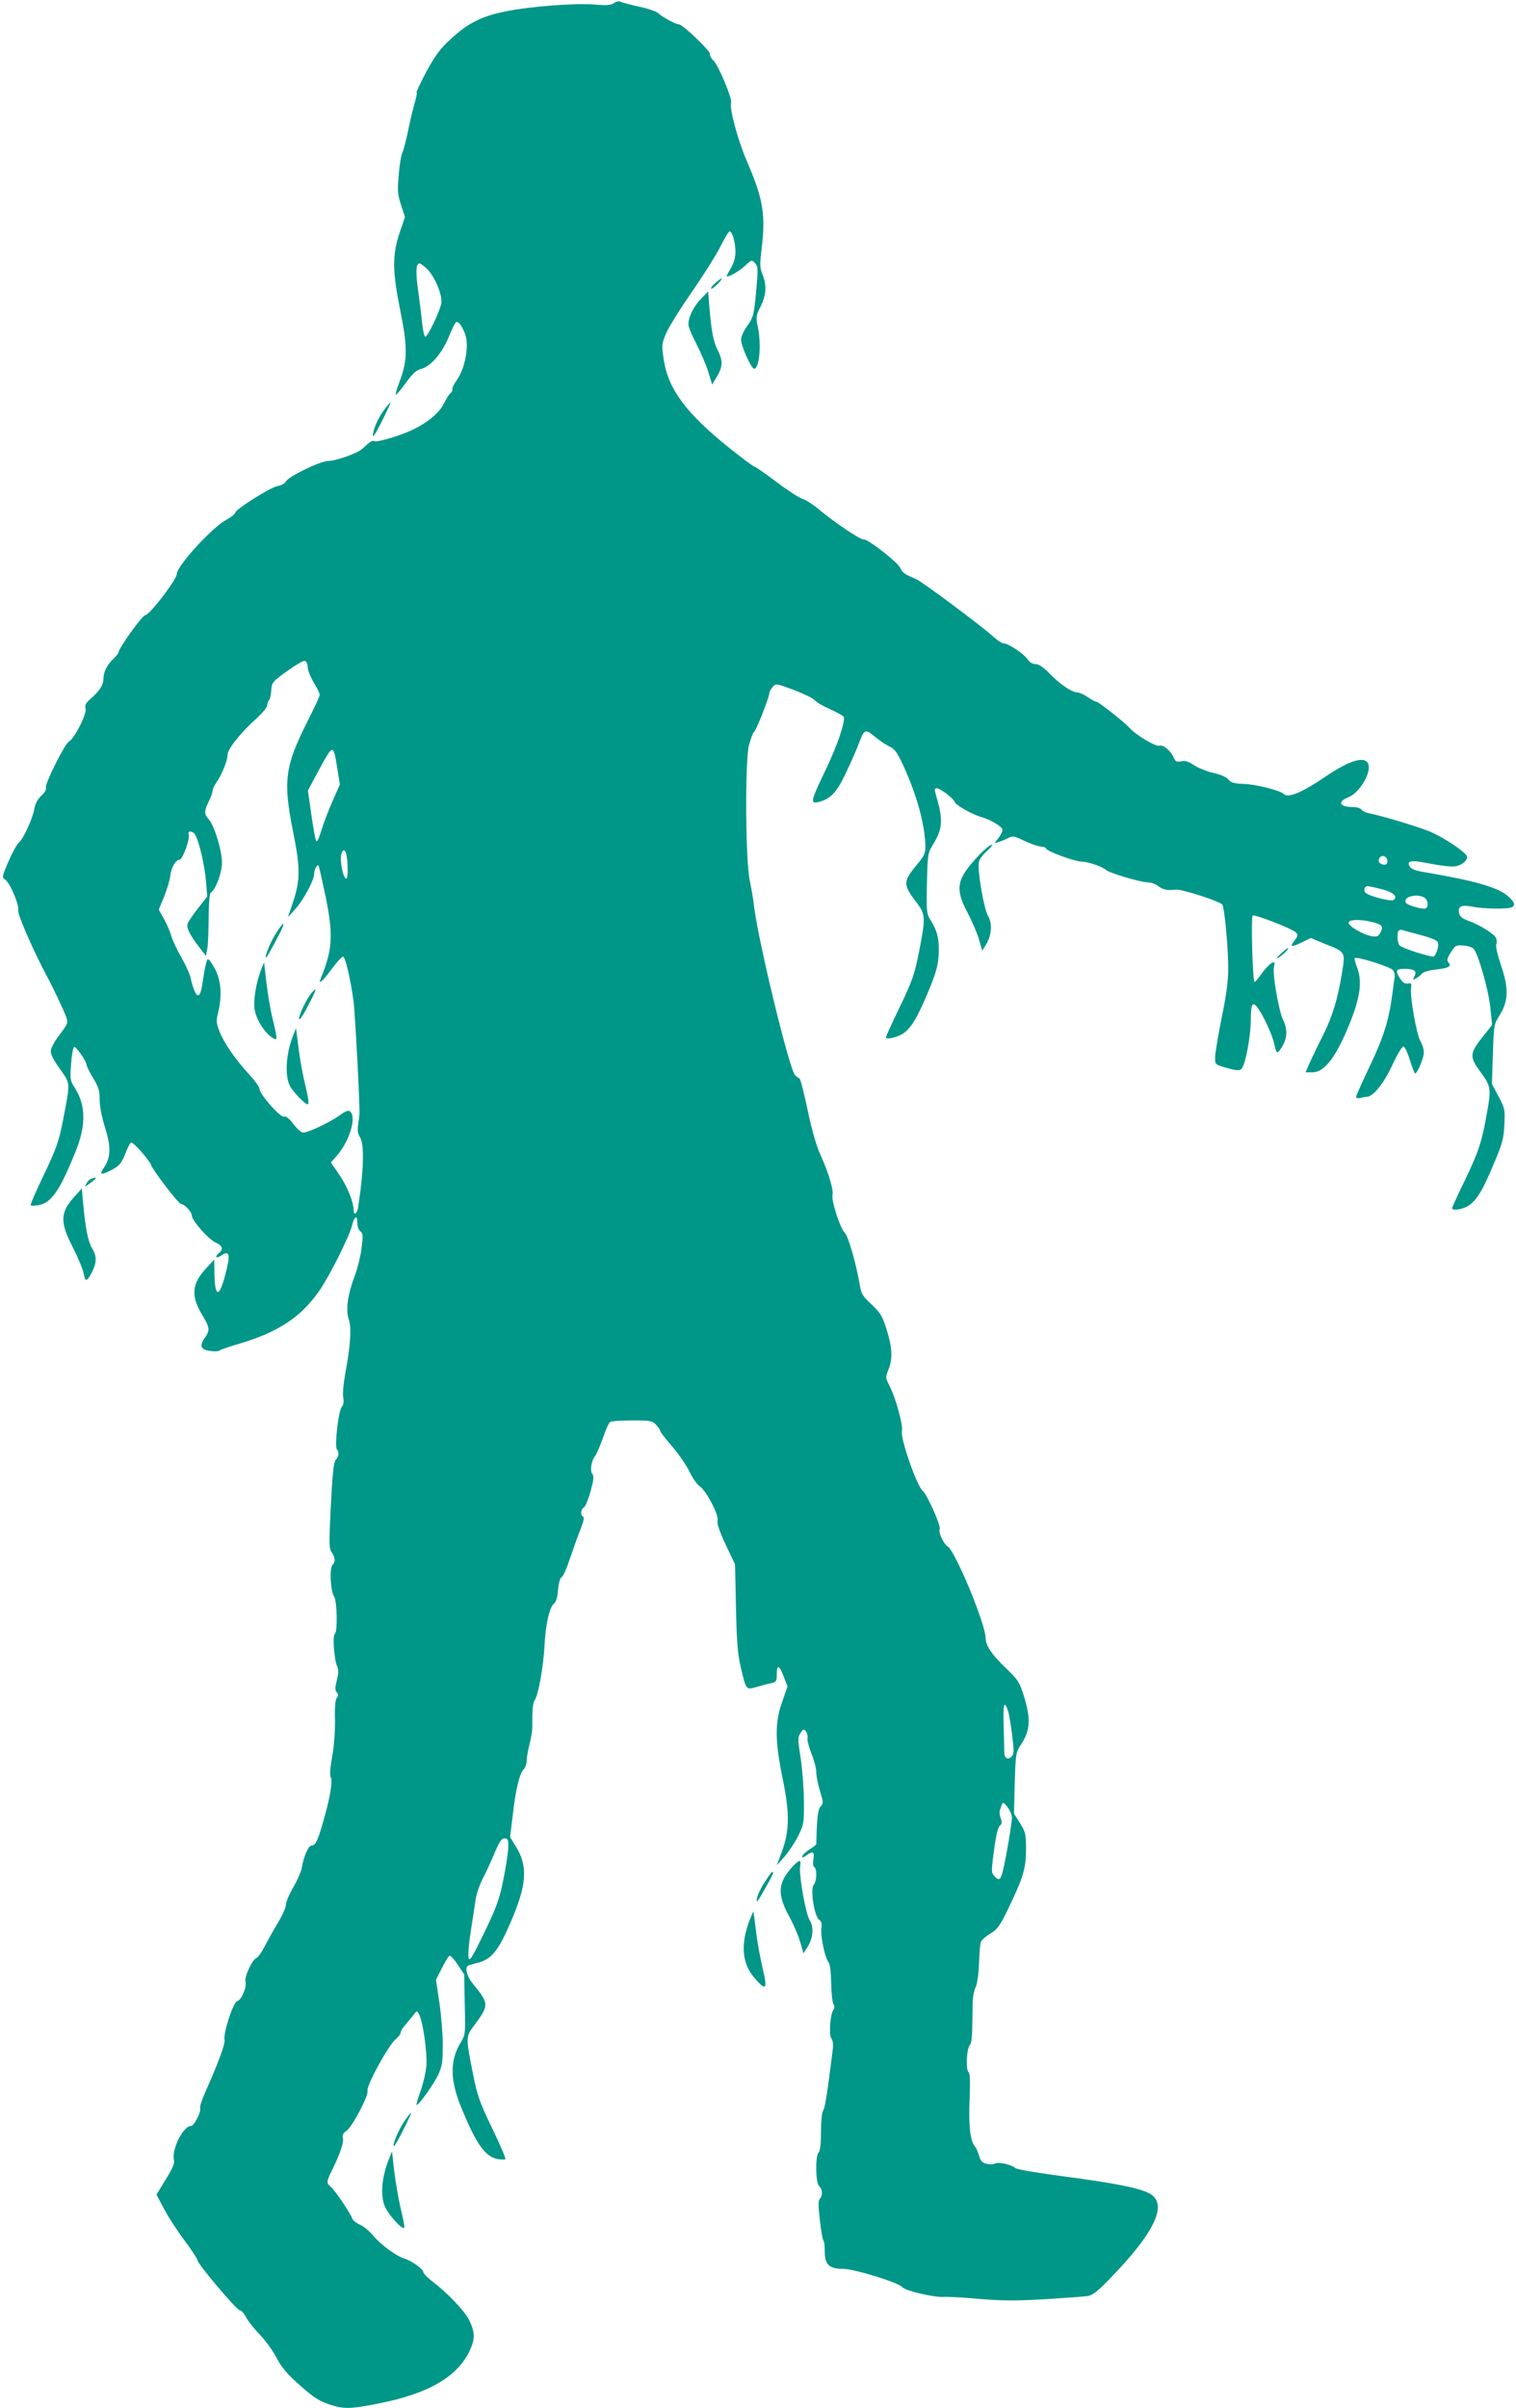 <?xml version="1.0" standalone="no"?>
<!DOCTYPE svg PUBLIC "-//W3C//DTD SVG 20010904//EN"
 "http://www.w3.org/TR/2001/REC-SVG-20010904/DTD/svg10.dtd">
<svg version="1.0" xmlns="http://www.w3.org/2000/svg"
 width="806pt" height="1280pt" viewBox="0 0 806 1280"
 preserveAspectRatio="xMidYMid meet">
<g transform="translate(0,1280) scale(0.1,-0.1)"
fill="#009688" stroke="none">
<path d="M3265 12784 c-16 -12 -38 -14 -105 -8 -106 8 -342 -10 -474 -37 -125
-25 -200 -63 -290 -147 -57 -52 -82 -87 -128 -171 -31 -58 -55 -108 -53 -112
3 -4 -2 -29 -10 -55 -8 -27 -24 -93 -35 -147 -11 -54 -25 -107 -31 -119 -6
-11 -15 -64 -19 -117 -8 -84 -6 -104 12 -160 l21 -65 -29 -85 c-39 -117 -38
-205 5 -416 38 -188 38 -260 -3 -369 -15 -38 -24 -71 -22 -74 3 -2 27 26 53
62 38 52 56 69 85 76 49 14 107 81 143 167 15 37 32 72 37 78 11 13 32 -11 51
-61 22 -58 1 -180 -43 -242 -17 -24 -28 -47 -25 -51 2 -5 -2 -14 -10 -21 -8
-6 -23 -31 -35 -55 -23 -48 -85 -100 -163 -138 -65 -32 -194 -70 -207 -62 -10
6 -21 -1 -63 -40 -27 -25 -140 -65 -182 -65 -40 0 -210 -82 -224 -108 -6 -11
-26 -23 -47 -26 -39 -8 -223 -124 -224 -142 0 -6 -21 -23 -47 -37 -76 -41
-263 -246 -263 -288 -1 -30 -145 -219 -168 -219 -15 0 -142 -177 -142 -198 0
-5 -12 -19 -26 -33 -34 -31 -54 -71 -54 -106 0 -33 -20 -65 -68 -107 -26 -23
-32 -34 -27 -53 7 -28 -59 -159 -88 -174 -23 -13 -130 -227 -123 -246 4 -9 -6
-26 -25 -43 -19 -19 -32 -43 -36 -67 -8 -50 -57 -160 -82 -181 -11 -9 -36 -55
-56 -101 -35 -81 -35 -84 -17 -97 26 -18 76 -137 69 -164 -5 -19 85 -224 153
-350 32 -59 87 -176 101 -213 12 -34 11 -37 -34 -97 -29 -38 -47 -72 -47 -89
0 -16 19 -53 49 -94 56 -77 56 -66 15 -277 -22 -110 -34 -144 -100 -283 -42
-87 -74 -161 -71 -164 4 -3 22 -2 42 1 69 13 112 76 197 285 55 137 55 242 -1
333 -29 45 -29 50 -23 135 4 48 11 88 17 88 12 0 64 -76 65 -94 0 -7 16 -39
35 -71 29 -48 35 -67 35 -116 0 -35 11 -91 26 -139 34 -106 34 -164 0 -216
-29 -44 -23 -48 33 -20 47 24 58 38 81 98 10 26 22 49 27 50 11 4 96 -92 106
-119 12 -32 147 -208 160 -208 18 0 57 -42 57 -62 0 -26 91 -128 127 -143 35
-15 42 -35 18 -55 -25 -21 -17 -32 11 -14 45 30 50 7 23 -97 -34 -133 -58
-128 -59 11 l-1 65 -44 -48 c-76 -82 -81 -146 -19 -248 40 -66 41 -81 13 -120
-30 -43 -22 -63 28 -70 24 -3 46 -2 51 3 4 4 54 21 112 38 199 60 318 138 414
274 54 75 161 288 177 350 13 53 29 61 29 15 0 -18 7 -37 16 -44 14 -10 15
-22 6 -91 -5 -43 -22 -109 -36 -146 -37 -98 -49 -180 -32 -230 16 -44 10 -137
-19 -293 -9 -49 -14 -105 -10 -123 4 -23 2 -39 -8 -51 -18 -19 -39 -211 -26
-225 13 -15 11 -37 -6 -56 -11 -13 -17 -68 -26 -242 -10 -204 -10 -229 5 -250
19 -27 20 -50 4 -66 -17 -17 -11 -140 8 -167 16 -23 20 -190 4 -200 -13 -8 -3
-141 13 -173 8 -17 7 -35 -2 -73 -10 -39 -10 -53 -1 -64 10 -12 10 -18 1 -29
-8 -10 -12 -50 -10 -118 1 -62 -5 -140 -15 -196 -11 -63 -14 -98 -7 -110 11
-21 -5 -113 -45 -250 -26 -90 -38 -112 -59 -112 -15 0 -41 -61 -50 -115 -3
-22 -24 -70 -46 -107 -21 -36 -39 -78 -39 -93 0 -14 -20 -59 -44 -98 -24 -40
-55 -96 -70 -125 -15 -29 -34 -56 -42 -59 -23 -9 -65 -99 -59 -126 8 -30 -21
-98 -44 -104 -21 -5 -76 -173 -67 -206 5 -19 -39 -136 -105 -283 -16 -37 -28
-73 -25 -79 7 -19 -32 -95 -48 -95 -42 0 -105 -126 -91 -182 4 -17 -8 -45 -44
-103 l-49 -80 40 -76 c22 -42 71 -117 109 -168 38 -51 69 -98 69 -105 0 -19
209 -266 225 -266 8 0 23 -17 34 -38 10 -20 43 -61 72 -91 29 -30 69 -85 89
-123 27 -51 57 -87 116 -139 86 -77 111 -93 183 -115 64 -19 101 -18 246 11
267 53 420 143 485 286 26 58 25 93 -4 154 -24 50 -117 148 -204 214 -23 18
-42 38 -42 46 0 14 -63 59 -100 70 -42 12 -129 76 -166 122 -20 24 -51 50 -70
58 -19 8 -37 22 -41 32 -10 29 -90 148 -113 168 -26 23 -26 27 10 99 41 86 59
141 53 164 -3 14 2 25 17 34 31 19 121 189 114 215 -7 27 115 249 152 276 13
10 24 25 24 33 0 7 11 26 25 41 13 16 33 39 43 52 19 25 19 25 30 4 21 -38 44
-205 39 -273 -3 -36 -17 -96 -31 -135 -14 -38 -23 -71 -21 -73 7 -8 89 106
114 158 22 48 25 68 25 160 0 58 -8 159 -18 226 l-18 121 31 61 c17 33 35 63
40 66 5 4 25 -17 44 -46 l35 -53 3 -160 c4 -159 4 -160 -24 -206 -54 -90 -54
-194 1 -330 81 -201 130 -272 197 -285 20 -3 39 -4 42 -1 3 4 -28 77 -70 164
-67 139 -79 173 -101 283 -41 209 -41 201 10 271 75 101 74 110 -12 215 -34
42 -45 91 -21 98 6 2 31 9 54 15 66 18 104 65 166 209 89 204 96 303 27 412
l-28 45 14 115 c15 136 36 223 58 245 9 9 16 29 16 45 0 16 7 55 15 88 9 33
15 73 15 89 -1 91 2 130 14 148 19 30 45 177 51 285 5 113 27 209 50 226 11 8
19 33 22 74 4 37 11 64 19 67 7 2 25 41 40 86 15 45 40 116 56 157 19 46 26
76 19 78 -16 5 -14 40 3 49 8 4 24 43 36 86 17 62 19 81 9 93 -13 16 -5 70 14
93 8 9 26 52 42 96 15 44 32 83 39 87 6 4 59 8 117 8 97 0 107 -2 127 -23 12
-13 22 -27 22 -33 0 -5 29 -43 65 -84 35 -41 76 -101 91 -133 15 -32 39 -67
54 -77 37 -26 102 -152 95 -182 -4 -16 10 -57 43 -128 l50 -105 5 -230 c4
-187 9 -247 26 -320 29 -121 27 -118 87 -101 27 8 61 17 77 20 24 6 27 11 27
46 0 55 13 50 37 -12 l20 -52 -28 -81 c-40 -111 -39 -207 2 -408 38 -184 37
-280 -5 -392 l-26 -70 40 45 c22 25 55 74 73 110 31 62 32 69 31 185 0 66 -8
169 -17 229 -16 101 -16 111 -1 134 15 23 18 24 29 8 7 -9 11 -25 8 -35 -2
-10 7 -46 21 -81 14 -35 26 -80 26 -101 0 -20 9 -66 20 -100 18 -59 18 -65 3
-81 -15 -17 -20 -58 -23 -200 0 -3 -15 -16 -34 -27 -19 -12 -37 -28 -40 -37
-4 -12 1 -10 23 5 34 25 43 18 35 -25 -3 -18 -1 -34 5 -38 16 -10 14 -76 -3
-95 -19 -22 3 -166 29 -185 13 -9 16 -21 12 -47 -6 -38 19 -156 38 -179 8 -9
13 -51 14 -108 1 -52 6 -103 12 -114 7 -13 7 -23 0 -31 -17 -21 -25 -135 -11
-152 8 -10 11 -31 7 -63 -28 -226 -41 -309 -51 -321 -6 -8 -11 -54 -11 -112 0
-64 -5 -103 -13 -111 -18 -18 -16 -162 3 -178 18 -15 20 -51 4 -67 -9 -9 -9
-37 0 -114 6 -57 15 -106 19 -109 4 -3 7 -29 7 -58 0 -70 24 -92 99 -92 58 0
294 -73 313 -97 15 -19 163 -54 217 -52 23 2 111 -3 196 -11 124 -10 194 -10
350 -1 107 7 209 14 225 17 22 3 53 27 106 82 254 259 325 414 214 466 -57 28
-193 54 -445 87 -136 18 -252 37 -260 44 -24 20 -91 35 -110 25 -9 -5 -30 -6
-46 -1 -22 5 -31 16 -39 43 -5 19 -15 42 -22 49 -25 30 -34 112 -28 250 4 90
2 140 -5 144 -15 9 -12 117 4 141 14 19 15 37 17 219 0 33 7 74 15 90 9 18 17
68 19 128 2 53 6 105 10 115 3 9 25 29 50 44 39 24 51 40 99 140 77 161 91
208 91 309 0 79 -2 90 -32 138 l-32 51 4 162 c5 161 5 162 37 211 45 70 48
131 14 244 -26 84 -31 91 -100 158 -73 70 -106 119 -106 159 0 74 -163 466
-203 487 -19 11 -50 76 -41 90 9 15 -65 182 -90 204 -32 26 -120 281 -111 318
8 29 -34 181 -67 243 -20 40 -21 43 -5 83 24 58 21 117 -9 213 -23 73 -32 89
-80 134 -48 45 -56 58 -63 105 -19 112 -62 262 -81 278 -22 19 -71 170 -64
198 7 26 -20 117 -62 210 -23 50 -47 132 -70 242 -19 91 -39 168 -44 169 -6 2
-16 10 -23 17 -30 29 -194 706 -217 890 -4 39 -15 102 -23 140 -24 108 -27
637 -5 724 10 35 21 67 27 70 11 7 81 185 81 206 0 7 8 22 18 33 17 20 17 20
114 -16 54 -21 103 -45 110 -54 7 -10 43 -31 80 -47 36 -17 69 -35 73 -40 12
-21 -32 -152 -97 -287 -77 -160 -81 -177 -40 -168 66 15 100 50 150 157 27 56
57 125 67 152 29 79 35 82 84 41 24 -20 59 -44 78 -53 30 -14 42 -31 73 -97
76 -164 119 -324 120 -440 0 -30 -8 -48 -40 -86 -80 -96 -81 -110 -8 -206 50
-66 50 -80 12 -274 -22 -109 -34 -145 -99 -280 -41 -85 -75 -159 -75 -164 0
-15 69 2 97 24 39 31 65 73 116 190 56 130 68 175 68 254 0 66 -10 100 -44
156 -21 33 -22 45 -19 195 4 155 5 161 32 205 51 82 55 132 20 250 -13 44 -13
50 1 50 18 0 88 -54 95 -73 5 -17 94 -67 144 -81 49 -14 110 -51 110 -67 0 -9
-10 -29 -22 -44 l-21 -27 24 7 c13 4 36 13 50 21 23 12 33 10 88 -17 35 -16
73 -29 86 -29 13 0 25 -5 27 -11 5 -15 154 -69 189 -69 33 0 108 -26 129 -44
19 -17 184 -66 222 -66 16 0 42 -9 57 -21 26 -19 47 -23 93 -18 31 4 239 -64
247 -80 12 -23 31 -231 31 -339 0 -66 -10 -141 -35 -263 -19 -95 -35 -189 -35
-210 0 -37 1 -38 54 -53 74 -22 85 -20 97 12 19 48 39 172 39 240 0 94 11 106
46 51 34 -55 69 -134 79 -179 11 -54 16 -56 41 -14 29 47 30 92 6 142 -23 46
-57 241 -49 282 6 28 5 30 -14 20 -11 -7 -34 -31 -52 -56 -17 -24 -34 -44 -37
-44 -10 0 -20 343 -10 353 8 9 207 -68 229 -89 13 -12 12 -18 -7 -44 -27 -36
-18 -37 42 -8 l45 22 72 -30 c114 -45 112 -42 94 -154 -23 -141 -50 -230 -100
-331 -25 -49 -56 -114 -70 -144 l-24 -55 36 0 c60 0 116 68 181 217 73 170 88
262 56 343 -9 23 -14 43 -11 47 11 10 189 -46 203 -64 7 -10 11 -27 9 -38 -2
-11 -7 -42 -10 -70 -19 -153 -46 -241 -120 -397 -41 -86 -75 -162 -75 -168 0
-8 8 -10 23 -6 12 3 27 6 34 6 33 0 89 69 135 168 29 62 53 102 61 99 6 -2 21
-33 32 -70 12 -37 24 -69 27 -72 9 -10 48 79 48 111 0 16 -8 43 -18 59 -20 33
-57 239 -50 283 3 25 1 28 -17 24 -16 -3 -27 5 -43 29 -25 41 -21 49 26 49 52
0 67 -12 52 -39 -10 -21 -10 -22 8 -12 10 5 24 17 31 25 7 9 38 18 71 22 72 8
89 17 71 37 -10 13 -8 23 13 55 23 37 27 39 68 36 24 -2 48 -11 54 -19 26 -35
77 -215 87 -307 l10 -96 -53 -67 c-67 -85 -68 -103 -7 -186 53 -71 56 -86 32
-218 -26 -148 -44 -203 -115 -351 -39 -80 -70 -148 -70 -152 0 -15 53 -8 85
12 45 28 76 78 136 222 46 108 53 133 57 208 4 81 3 88 -31 152 l-35 66 5 159
c5 156 6 159 36 207 47 74 49 145 7 265 -17 50 -29 100 -25 110 3 10 3 25 -1
34 -7 21 -85 70 -146 92 -34 12 -47 23 -51 41 -7 37 12 46 73 34 58 -11 179
-13 204 -4 26 10 19 30 -21 64 -57 46 -183 81 -457 127 -29 5 -54 15 -60 25
-21 34 5 38 109 17 56 -11 114 -18 132 -14 35 6 63 29 63 50 0 21 -120 102
-201 136 -68 27 -256 84 -321 96 -15 3 -33 11 -39 19 -6 8 -26 14 -44 14 -74
0 -87 28 -26 52 56 22 119 124 107 172 -13 51 -97 28 -230 -63 -127 -86 -198
-115 -222 -91 -19 19 -148 51 -212 53 -51 2 -67 6 -81 23 -11 14 -41 27 -82
36 -35 8 -81 27 -102 41 -28 19 -46 25 -68 20 -24 -4 -30 -1 -38 18 -14 36
-57 73 -77 65 -18 -7 -127 58 -160 96 -27 30 -164 138 -175 138 -6 0 -27 11
-47 25 -20 14 -46 25 -57 25 -27 0 -93 45 -148 103 -31 31 -55 47 -71 47 -16
0 -32 9 -42 24 -18 29 -103 86 -128 86 -9 0 -35 17 -59 39 -59 54 -377 291
-407 303 -60 25 -74 34 -83 58 -11 29 -174 156 -194 152 -16 -3 -152 87 -238
159 -32 27 -73 53 -90 58 -16 4 -79 45 -138 90 -59 44 -112 81 -117 81 -5 0
-65 45 -133 99 -229 184 -324 312 -348 467 -12 78 -11 85 11 139 13 32 75 132
139 224 63 91 132 201 153 244 21 42 42 77 47 77 14 0 31 -58 31 -108 0 -30
-8 -60 -25 -89 -14 -23 -24 -43 -21 -43 18 0 66 29 97 57 35 33 36 33 53 14
17 -18 17 -29 6 -152 -12 -126 -15 -135 -46 -180 -20 -27 -34 -58 -34 -75 0
-33 54 -154 69 -154 28 0 40 124 20 223 -11 52 -10 59 15 108 30 61 33 111 10
170 -15 36 -15 53 -5 134 22 187 9 265 -79 470 -48 111 -94 283 -83 310 7 19
-68 199 -93 222 -13 12 -22 28 -19 35 5 14 -145 158 -165 158 -17 0 -89 39
-108 58 -10 10 -56 26 -102 36 -47 10 -92 22 -100 26 -9 5 -23 2 -35 -6z
m-997 -1411 c43 -40 86 -143 78 -186 -8 -43 -72 -177 -85 -177 -5 0 -12 30
-16 68 -4 37 -13 114 -21 171 -15 102 -13 151 6 151 5 0 22 -12 38 -27z m-632
-2118 c0 -17 15 -54 32 -83 18 -29 32 -58 32 -65 0 -7 -29 -70 -65 -141 -121
-240 -131 -316 -76 -591 38 -187 38 -257 -3 -375 l-25 -75 39 43 c43 48 100
153 100 186 0 23 16 53 23 46 3 -3 19 -75 37 -160 43 -211 39 -286 -26 -444
-13 -34 15 -8 63 58 25 33 50 61 57 61 12 0 41 -125 56 -240 8 -61 34 -554 31
-595 0 -8 -4 -34 -7 -58 -4 -30 -2 -49 10 -67 24 -36 20 -182 -10 -372 -5 -35
-24 -46 -24 -15 0 43 -34 126 -76 188 l-45 65 31 35 c67 77 106 202 73 235
-10 10 -22 6 -58 -20 -52 -37 -166 -91 -193 -91 -10 0 -33 20 -52 45 -23 31
-39 43 -50 40 -20 -6 -130 119 -130 147 0 9 -26 46 -58 80 -71 77 -133 167
-157 230 -15 40 -16 54 -5 97 21 89 16 166 -16 229 -16 30 -33 54 -39 54 -5
-1 -15 -40 -22 -87 -13 -88 -18 -105 -32 -105 -10 0 -27 42 -37 90 -3 19 -26
69 -49 110 -24 41 -48 93 -54 115 -6 22 -24 63 -39 90 l-28 50 29 70 c15 39
30 87 32 108 4 44 29 87 49 87 17 0 58 114 49 135 -8 22 24 19 36 -4 21 -39
50 -166 56 -244 l7 -82 -50 -64 c-28 -36 -53 -73 -55 -82 -6 -22 12 -58 61
-122 l37 -48 7 38 c4 21 7 95 7 165 1 75 5 129 11 133 27 16 60 106 60 160 0
65 -41 199 -71 231 -24 26 -24 45 1 94 11 22 20 47 20 56 0 9 9 28 20 44 29
41 60 118 60 149 0 30 72 120 158 196 28 26 52 55 52 64 0 9 4 21 9 27 6 5 11
29 13 53 3 44 6 47 83 103 44 32 87 57 95 55 9 -1 15 -14 16 -32z m157 -538
l14 -87 -38 -86 c-21 -47 -48 -117 -60 -157 -14 -46 -24 -66 -28 -56 -5 7 -16
71 -26 141 l-18 126 53 99 c82 152 82 152 103 20z m55 -515 c2 -42 -1 -72 -7
-72 -17 0 -36 99 -26 131 14 42 30 12 33 -59z m5526 31 c4 -9 3 -20 -2 -25
-11 -11 -42 1 -42 16 0 29 34 36 44 9z m-29 -159 c62 -16 86 -37 66 -57 -12
-12 -136 20 -152 39 -11 14 -4 34 12 34 5 0 39 -7 74 -16z m226 -44 c25 -14
26 -60 2 -60 -29 0 -92 20 -98 31 -19 30 53 52 96 29z m-275 -131 c53 -14 61
-23 43 -56 -11 -21 -19 -24 -47 -19 -44 7 -122 53 -122 71 0 18 61 20 126 4z
m256 -69 c61 -16 89 -28 93 -40 6 -19 -8 -65 -23 -74 -10 -6 -159 41 -179 57
-14 10 -18 69 -6 81 4 3 12 5 17 3 6 -2 50 -14 98 -27z m-2194 -4120 c6 -16
16 -75 23 -130 11 -89 10 -103 -3 -117 -21 -20 -38 -9 -39 25 0 15 -1 78 -3
140 -4 113 3 138 22 82z m22 -572 c0 -32 -36 -240 -50 -290 -12 -43 -20 -46
-44 -19 -16 18 -16 26 -1 138 10 77 21 122 31 129 11 9 12 18 5 38 -6 14 -8
33 -6 41 17 52 15 52 41 20 13 -16 24 -42 24 -57z m-2678 -166 c-2 -28 -14
-105 -27 -169 -20 -97 -36 -142 -92 -258 -81 -169 -93 -186 -93 -130 0 22 7
85 16 140 9 55 19 123 23 150 4 28 21 77 38 110 17 33 43 89 58 125 32 77 43
92 64 88 13 -3 15 -14 13 -56z"/>
<path d="M1466 7837 c-29 -45 -62 -127 -51 -127 4 0 80 139 88 163 12 31 -3
18 -37 -36z"/>
<path d="M1388 7645 c-25 -64 -41 -155 -35 -207 7 -52 51 -125 94 -153 29 -20
30 -14 2 102 -12 48 -26 135 -33 193 l-12 105 -16 -40z"/>
<path d="M1657 7523 c-25 -29 -67 -114 -67 -137 0 -13 16 8 40 53 54 103 60
120 27 84z"/>
<path d="M1558 7295 c-38 -97 -45 -214 -16 -268 16 -31 80 -97 93 -97 9 0 6
26 -11 98 -13 53 -30 144 -37 202 l-13 105 -16 -40z"/>
<path d="M3803 11296 c-15 -13 -25 -27 -22 -30 3 -3 18 8 34 24 35 36 27 40
-12 6z"/>
<path d="M3728 11213 c-40 -41 -68 -98 -68 -137 0 -14 19 -60 42 -103 22 -43
51 -109 63 -147 l21 -70 22 36 c35 57 37 88 9 144 -25 50 -34 99 -46 237 l-6
78 -37 -38z"/>
<path d="M2047 10628 c-30 -40 -52 -84 -61 -120 -11 -48 2 -31 49 62 25 50 43
90 41 90 -3 0 -16 -15 -29 -32z"/>
<path d="M5208 8258 c-123 -131 -133 -177 -64 -309 24 -46 52 -110 61 -143
l17 -59 20 32 c30 47 35 112 11 153 -23 38 -59 253 -48 289 3 13 23 39 43 56
20 18 31 33 24 33 -8 0 -36 -24 -64 -52z"/>
<path d="M6808 7729 c-20 -18 -25 -26 -13 -21 21 11 63 52 52 52 -4 0 -21 -14
-39 -31z"/>
<path d="M482 6533 c-7 -2 -17 -14 -23 -25 -10 -18 -8 -18 20 3 39 28 40 37 3
22z"/>
<path d="M398 6442 c-79 -88 -81 -135 -10 -274 28 -54 53 -116 57 -138 8 -46
17 -44 45 10 25 50 25 84 -1 126 -21 35 -35 106 -47 238 l-7 79 -37 -41z"/>
<path d="M4218 2883 c-82 -88 -88 -147 -24 -266 25 -45 52 -109 61 -141 l17
-59 24 39 c28 46 31 104 8 139 -20 31 -57 238 -50 283 6 39 -2 40 -36 5z"/>
<path d="M4065 2795 c-20 -30 -38 -69 -41 -87 -4 -26 5 -15 40 47 25 44 46 83
46 88 0 17 -12 4 -45 -48z"/>
<path d="M3987 2598 c-51 -132 -43 -233 24 -311 63 -73 71 -64 43 54 -13 55
-29 144 -35 197 -6 54 -12 98 -14 100 -1 1 -9 -17 -18 -40z"/>
<path d="M2150 1525 c-31 -45 -64 -124 -56 -133 3 -2 25 37 50 87 26 50 44 91
42 91 -3 0 -19 -20 -36 -45z"/>
<path d="M2061 1306 c-31 -84 -38 -174 -17 -229 18 -48 106 -143 106 -114 0 9
-9 56 -21 104 -11 48 -26 135 -33 193 l-12 105 -23 -59z"/>
</g>
</svg>
